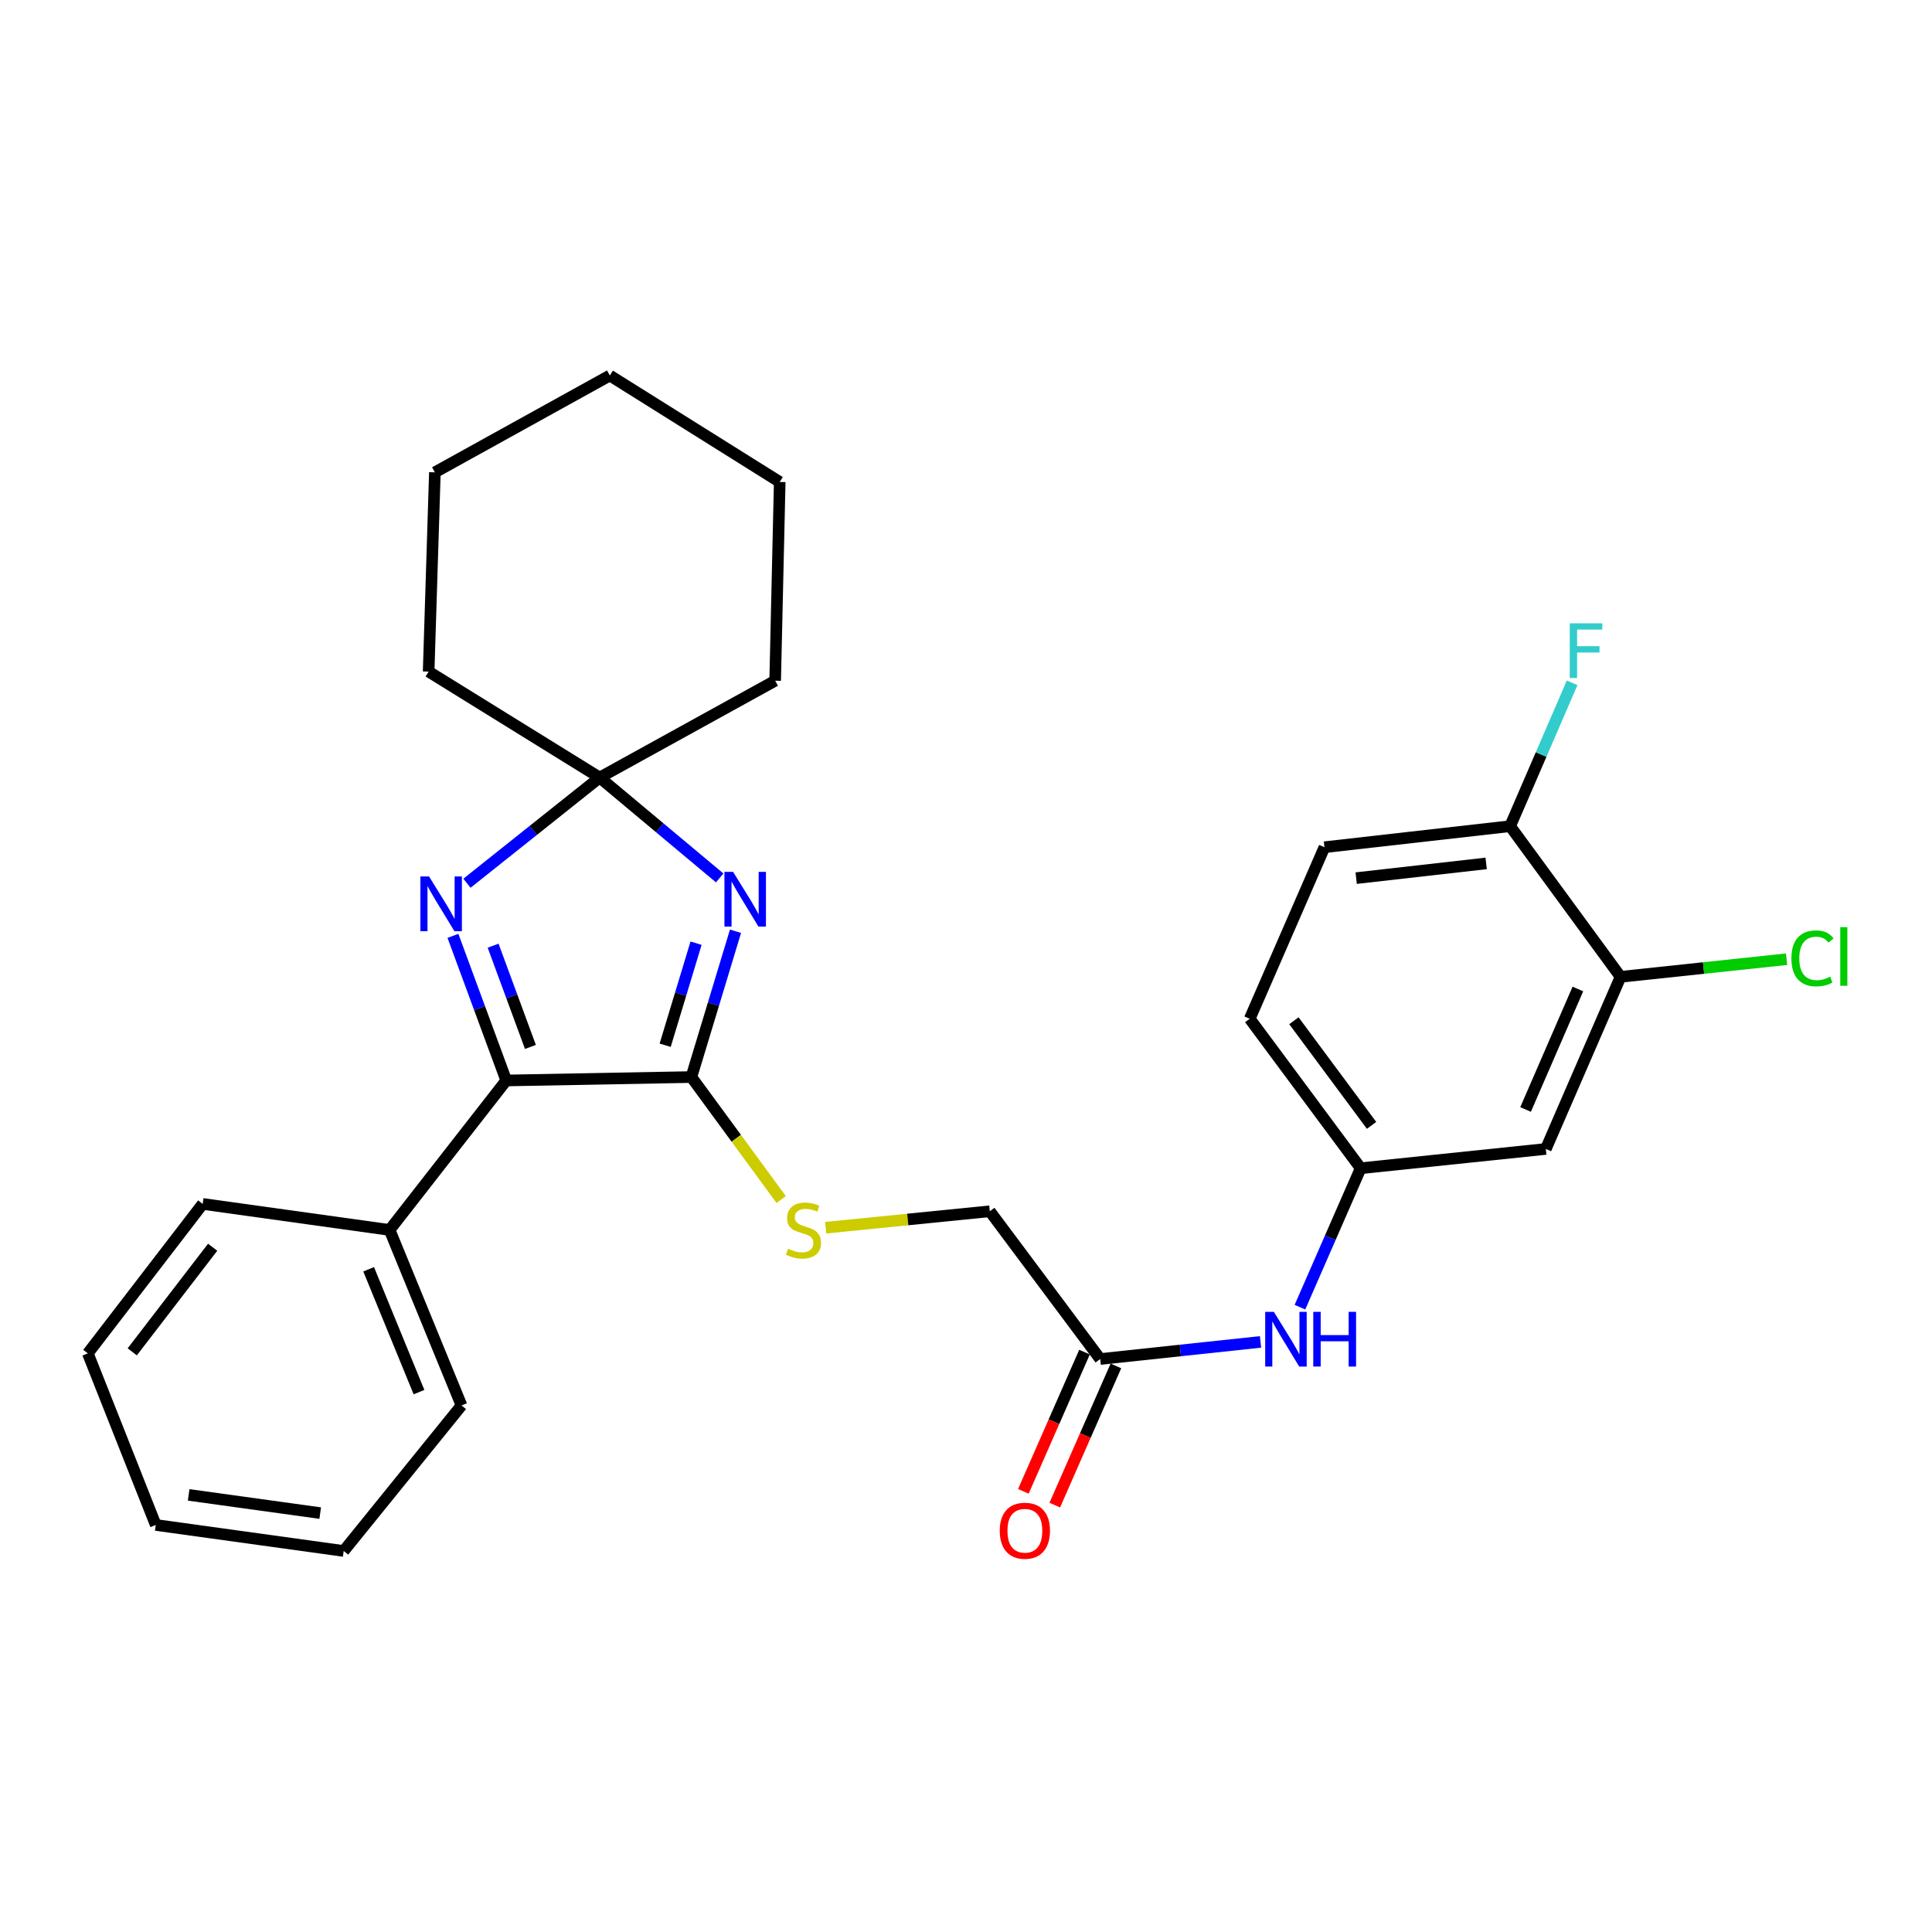 <?xml version='1.0' encoding='iso-8859-1'?>
<svg version='1.1' baseProfile='full'
              xmlns='http://www.w3.org/2000/svg'
                      xmlns:rdkit='http://www.rdkit.org/xml'
                      xmlns:xlink='http://www.w3.org/1999/xlink'
                  xml:space='preserve'
width='1000px' height='1000px' viewBox='0 0 1000 1000'>
<!-- END OF HEADER -->
<rect style='opacity:1.0;fill:#FFFFFF;stroke:none' width='1000' height='1000' x='0' y='0'> </rect>
<path class='bond-0' d='M 380.697,482.013 L 369.274,519.745' style='fill:none;fill-rule:evenodd;stroke:#0000FF;stroke-width:6px;stroke-linecap:butt;stroke-linejoin:miter;stroke-opacity:1' />
<path class='bond-0' d='M 369.274,519.745 L 357.852,557.478' style='fill:none;fill-rule:evenodd;stroke:#000000;stroke-width:6px;stroke-linecap:butt;stroke-linejoin:miter;stroke-opacity:1' />
<path class='bond-0' d='M 360.28,488.189 L 352.285,514.602' style='fill:none;fill-rule:evenodd;stroke:#0000FF;stroke-width:6px;stroke-linecap:butt;stroke-linejoin:miter;stroke-opacity:1' />
<path class='bond-0' d='M 352.285,514.602 L 344.289,541.015' style='fill:none;fill-rule:evenodd;stroke:#000000;stroke-width:6px;stroke-linecap:butt;stroke-linejoin:miter;stroke-opacity:1' />
<path class='bond-3' d='M 372.516,454.413 L 341.452,428.433' style='fill:none;fill-rule:evenodd;stroke:#0000FF;stroke-width:6px;stroke-linecap:butt;stroke-linejoin:miter;stroke-opacity:1' />
<path class='bond-3' d='M 341.452,428.433 L 310.388,402.452' style='fill:none;fill-rule:evenodd;stroke:#000000;stroke-width:6px;stroke-linecap:butt;stroke-linejoin:miter;stroke-opacity:1' />
<path class='bond-2' d='M 357.852,557.478 L 262.026,559.253' style='fill:none;fill-rule:evenodd;stroke:#000000;stroke-width:6px;stroke-linecap:butt;stroke-linejoin:miter;stroke-opacity:1' />
<path class='bond-4' d='M 357.852,557.478 L 381.098,589.182' style='fill:none;fill-rule:evenodd;stroke:#000000;stroke-width:6px;stroke-linecap:butt;stroke-linejoin:miter;stroke-opacity:1' />
<path class='bond-4' d='M 381.098,589.182 L 404.344,620.887' style='fill:none;fill-rule:evenodd;stroke:#CCCC00;stroke-width:6px;stroke-linecap:butt;stroke-linejoin:miter;stroke-opacity:1' />
<path class='bond-1' d='M 241.692,457.163 L 276.04,429.808' style='fill:none;fill-rule:evenodd;stroke:#0000FF;stroke-width:6px;stroke-linecap:butt;stroke-linejoin:miter;stroke-opacity:1' />
<path class='bond-1' d='M 276.04,429.808 L 310.388,402.452' style='fill:none;fill-rule:evenodd;stroke:#000000;stroke-width:6px;stroke-linecap:butt;stroke-linejoin:miter;stroke-opacity:1' />
<path class='bond-28' d='M 234.445,484.402 L 248.235,521.827' style='fill:none;fill-rule:evenodd;stroke:#0000FF;stroke-width:6px;stroke-linecap:butt;stroke-linejoin:miter;stroke-opacity:1' />
<path class='bond-28' d='M 248.235,521.827 L 262.026,559.253' style='fill:none;fill-rule:evenodd;stroke:#000000;stroke-width:6px;stroke-linecap:butt;stroke-linejoin:miter;stroke-opacity:1' />
<path class='bond-28' d='M 255.238,489.492 L 264.892,515.69' style='fill:none;fill-rule:evenodd;stroke:#0000FF;stroke-width:6px;stroke-linecap:butt;stroke-linejoin:miter;stroke-opacity:1' />
<path class='bond-28' d='M 264.892,515.69 L 274.545,541.887' style='fill:none;fill-rule:evenodd;stroke:#000000;stroke-width:6px;stroke-linecap:butt;stroke-linejoin:miter;stroke-opacity:1' />
<path class='bond-11' d='M 262.026,559.253 L 201.653,636.617' style='fill:none;fill-rule:evenodd;stroke:#000000;stroke-width:6px;stroke-linecap:butt;stroke-linejoin:miter;stroke-opacity:1' />
<path class='bond-18' d='M 310.388,402.452 L 401.223,352.336' style='fill:none;fill-rule:evenodd;stroke:#000000;stroke-width:6px;stroke-linecap:butt;stroke-linejoin:miter;stroke-opacity:1' />
<path class='bond-19' d='M 310.388,402.452 L 221.86,347.622' style='fill:none;fill-rule:evenodd;stroke:#000000;stroke-width:6px;stroke-linecap:butt;stroke-linejoin:miter;stroke-opacity:1' />
<path class='bond-13' d='M 427.381,635.463 L 469.853,631.203' style='fill:none;fill-rule:evenodd;stroke:#CCCC00;stroke-width:6px;stroke-linecap:butt;stroke-linejoin:miter;stroke-opacity:1' />
<path class='bond-13' d='M 469.853,631.203 L 512.325,626.943' style='fill:none;fill-rule:evenodd;stroke:#000000;stroke-width:6px;stroke-linecap:butt;stroke-linejoin:miter;stroke-opacity:1' />
<path class='bond-5' d='M 838.795,505.605 L 800.117,594.695' style='fill:none;fill-rule:evenodd;stroke:#000000;stroke-width:6px;stroke-linecap:butt;stroke-linejoin:miter;stroke-opacity:1' />
<path class='bond-5' d='M 816.71,511.9 L 789.636,574.263' style='fill:none;fill-rule:evenodd;stroke:#000000;stroke-width:6px;stroke-linecap:butt;stroke-linejoin:miter;stroke-opacity:1' />
<path class='bond-15' d='M 838.795,505.605 L 881.764,501.046' style='fill:none;fill-rule:evenodd;stroke:#000000;stroke-width:6px;stroke-linecap:butt;stroke-linejoin:miter;stroke-opacity:1' />
<path class='bond-15' d='M 881.764,501.046 L 924.733,496.487' style='fill:none;fill-rule:evenodd;stroke:#00CC00;stroke-width:6px;stroke-linecap:butt;stroke-linejoin:miter;stroke-opacity:1' />
<path class='bond-31' d='M 838.795,505.605 L 781.646,427.629' style='fill:none;fill-rule:evenodd;stroke:#000000;stroke-width:6px;stroke-linecap:butt;stroke-linejoin:miter;stroke-opacity:1' />
<path class='bond-6' d='M 800.117,594.695 L 704.282,604.675' style='fill:none;fill-rule:evenodd;stroke:#000000;stroke-width:6px;stroke-linecap:butt;stroke-linejoin:miter;stroke-opacity:1' />
<path class='bond-7' d='M 569.463,703.43 L 512.325,626.943' style='fill:none;fill-rule:evenodd;stroke:#000000;stroke-width:6px;stroke-linecap:butt;stroke-linejoin:miter;stroke-opacity:1' />
<path class='bond-8' d='M 569.463,703.43 L 610.955,698.999' style='fill:none;fill-rule:evenodd;stroke:#000000;stroke-width:6px;stroke-linecap:butt;stroke-linejoin:miter;stroke-opacity:1' />
<path class='bond-8' d='M 610.955,698.999 L 652.447,694.569' style='fill:none;fill-rule:evenodd;stroke:#0000FF;stroke-width:6px;stroke-linecap:butt;stroke-linejoin:miter;stroke-opacity:1' />
<path class='bond-12' d='M 561.337,699.861 L 545.517,735.886' style='fill:none;fill-rule:evenodd;stroke:#000000;stroke-width:6px;stroke-linecap:butt;stroke-linejoin:miter;stroke-opacity:1' />
<path class='bond-12' d='M 545.517,735.886 L 529.697,771.911' style='fill:none;fill-rule:evenodd;stroke:#FF0000;stroke-width:6px;stroke-linecap:butt;stroke-linejoin:miter;stroke-opacity:1' />
<path class='bond-12' d='M 577.59,706.999 L 561.77,743.024' style='fill:none;fill-rule:evenodd;stroke:#000000;stroke-width:6px;stroke-linecap:butt;stroke-linejoin:miter;stroke-opacity:1' />
<path class='bond-12' d='M 561.77,743.024 L 545.95,779.048' style='fill:none;fill-rule:evenodd;stroke:#FF0000;stroke-width:6px;stroke-linecap:butt;stroke-linejoin:miter;stroke-opacity:1' />
<path class='bond-9' d='M 672.849,676.59 L 688.565,640.633' style='fill:none;fill-rule:evenodd;stroke:#0000FF;stroke-width:6px;stroke-linecap:butt;stroke-linejoin:miter;stroke-opacity:1' />
<path class='bond-9' d='M 688.565,640.633 L 704.282,604.675' style='fill:none;fill-rule:evenodd;stroke:#000000;stroke-width:6px;stroke-linecap:butt;stroke-linejoin:miter;stroke-opacity:1' />
<path class='bond-16' d='M 704.282,604.675 L 646.857,527.311' style='fill:none;fill-rule:evenodd;stroke:#000000;stroke-width:6px;stroke-linecap:butt;stroke-linejoin:miter;stroke-opacity:1' />
<path class='bond-16' d='M 709.922,582.491 L 669.725,528.336' style='fill:none;fill-rule:evenodd;stroke:#000000;stroke-width:6px;stroke-linecap:butt;stroke-linejoin:miter;stroke-opacity:1' />
<path class='bond-10' d='M 781.646,427.629 L 685.535,438.517' style='fill:none;fill-rule:evenodd;stroke:#000000;stroke-width:6px;stroke-linecap:butt;stroke-linejoin:miter;stroke-opacity:1' />
<path class='bond-10' d='M 769.228,446.901 L 701.949,454.522' style='fill:none;fill-rule:evenodd;stroke:#000000;stroke-width:6px;stroke-linecap:butt;stroke-linejoin:miter;stroke-opacity:1' />
<path class='bond-17' d='M 781.646,427.629 L 797.69,390.524' style='fill:none;fill-rule:evenodd;stroke:#000000;stroke-width:6px;stroke-linecap:butt;stroke-linejoin:miter;stroke-opacity:1' />
<path class='bond-17' d='M 797.69,390.524 L 813.733,353.418' style='fill:none;fill-rule:evenodd;stroke:#33CCCC;stroke-width:6px;stroke-linecap:butt;stroke-linejoin:miter;stroke-opacity:1' />
<path class='bond-20' d='M 201.653,636.617 L 238.881,727.453' style='fill:none;fill-rule:evenodd;stroke:#000000;stroke-width:6px;stroke-linecap:butt;stroke-linejoin:miter;stroke-opacity:1' />
<path class='bond-20' d='M 190.812,656.974 L 216.872,720.559' style='fill:none;fill-rule:evenodd;stroke:#000000;stroke-width:6px;stroke-linecap:butt;stroke-linejoin:miter;stroke-opacity:1' />
<path class='bond-21' d='M 201.653,636.617 L 104.92,623.146' style='fill:none;fill-rule:evenodd;stroke:#000000;stroke-width:6px;stroke-linecap:butt;stroke-linejoin:miter;stroke-opacity:1' />
<path class='bond-14' d='M 685.535,438.517 L 646.857,527.311' style='fill:none;fill-rule:evenodd;stroke:#000000;stroke-width:6px;stroke-linecap:butt;stroke-linejoin:miter;stroke-opacity:1' />
<path class='bond-23' d='M 401.223,352.336 L 403.58,249.469' style='fill:none;fill-rule:evenodd;stroke:#000000;stroke-width:6px;stroke-linecap:butt;stroke-linejoin:miter;stroke-opacity:1' />
<path class='bond-22' d='M 221.86,347.622 L 225.094,244.479' style='fill:none;fill-rule:evenodd;stroke:#000000;stroke-width:6px;stroke-linecap:butt;stroke-linejoin:miter;stroke-opacity:1' />
<path class='bond-25' d='M 238.881,727.453 L 177.896,802.786' style='fill:none;fill-rule:evenodd;stroke:#000000;stroke-width:6px;stroke-linecap:butt;stroke-linejoin:miter;stroke-opacity:1' />
<path class='bond-24' d='M 104.92,623.146 L 45.455,700.501' style='fill:none;fill-rule:evenodd;stroke:#000000;stroke-width:6px;stroke-linecap:butt;stroke-linejoin:miter;stroke-opacity:1' />
<path class='bond-24' d='M 110.074,645.568 L 68.448,699.716' style='fill:none;fill-rule:evenodd;stroke:#000000;stroke-width:6px;stroke-linecap:butt;stroke-linejoin:miter;stroke-opacity:1' />
<path class='bond-26' d='M 225.094,244.479 L 315.644,194.362' style='fill:none;fill-rule:evenodd;stroke:#000000;stroke-width:6px;stroke-linecap:butt;stroke-linejoin:miter;stroke-opacity:1' />
<path class='bond-29' d='M 403.58,249.469 L 315.644,194.362' style='fill:none;fill-rule:evenodd;stroke:#000000;stroke-width:6px;stroke-linecap:butt;stroke-linejoin:miter;stroke-opacity:1' />
<path class='bond-27' d='M 45.455,700.501 L 80.621,789.315' style='fill:none;fill-rule:evenodd;stroke:#000000;stroke-width:6px;stroke-linecap:butt;stroke-linejoin:miter;stroke-opacity:1' />
<path class='bond-30' d='M 177.896,802.786 L 80.621,789.315' style='fill:none;fill-rule:evenodd;stroke:#000000;stroke-width:6px;stroke-linecap:butt;stroke-linejoin:miter;stroke-opacity:1' />
<path class='bond-30' d='M 165.74,783.182 L 97.647,773.753' style='fill:none;fill-rule:evenodd;stroke:#000000;stroke-width:6px;stroke-linecap:butt;stroke-linejoin:miter;stroke-opacity:1' />
<path  class='atom-0' d='M 379.451 451.289
L 388.731 466.289
Q 389.651 467.769, 391.131 470.449
Q 392.611 473.129, 392.691 473.289
L 392.691 451.289
L 396.451 451.289
L 396.451 479.609
L 392.571 479.609
L 382.611 463.209
Q 381.451 461.289, 380.211 459.089
Q 379.011 456.889, 378.651 456.209
L 378.651 479.609
L 374.971 479.609
L 374.971 451.289
L 379.451 451.289
' fill='#0000FF'/>
<path  class='atom-2' d='M 222.069 453.646
L 231.349 468.646
Q 232.269 470.126, 233.749 472.806
Q 235.229 475.486, 235.309 475.646
L 235.309 453.646
L 239.069 453.646
L 239.069 481.966
L 235.189 481.966
L 225.229 465.566
Q 224.069 463.646, 222.829 461.446
Q 221.629 459.246, 221.269 458.566
L 221.269 481.966
L 217.589 481.966
L 217.589 453.646
L 222.069 453.646
' fill='#0000FF'/>
<path  class='atom-5' d='M 407.878 646.337
Q 408.198 646.457, 409.518 647.017
Q 410.838 647.577, 412.278 647.937
Q 413.758 648.257, 415.198 648.257
Q 417.878 648.257, 419.438 646.977
Q 420.998 645.657, 420.998 643.377
Q 420.998 641.817, 420.198 640.857
Q 419.438 639.897, 418.238 639.377
Q 417.038 638.857, 415.038 638.257
Q 412.518 637.497, 410.998 636.777
Q 409.518 636.057, 408.438 634.537
Q 407.398 633.017, 407.398 630.457
Q 407.398 626.897, 409.798 624.697
Q 412.238 622.497, 417.038 622.497
Q 420.318 622.497, 424.038 624.057
L 423.118 627.137
Q 419.718 625.737, 417.158 625.737
Q 414.398 625.737, 412.878 626.897
Q 411.358 628.017, 411.398 629.977
Q 411.398 631.497, 412.158 632.417
Q 412.958 633.337, 414.078 633.857
Q 415.238 634.377, 417.158 634.977
Q 419.718 635.777, 421.238 636.577
Q 422.758 637.377, 423.838 639.017
Q 424.958 640.617, 424.958 643.377
Q 424.958 647.297, 422.318 649.417
Q 419.718 651.497, 415.358 651.497
Q 412.838 651.497, 410.918 650.937
Q 409.038 650.417, 406.798 649.497
L 407.878 646.337
' fill='#CCCC00'/>
<path  class='atom-9' d='M 659.344 679.004
L 668.624 694.004
Q 669.544 695.484, 671.024 698.164
Q 672.504 700.844, 672.584 701.004
L 672.584 679.004
L 676.344 679.004
L 676.344 707.324
L 672.464 707.324
L 662.504 690.924
Q 661.344 689.004, 660.104 686.804
Q 658.904 684.604, 658.544 683.924
L 658.544 707.324
L 654.864 707.324
L 654.864 679.004
L 659.344 679.004
' fill='#0000FF'/>
<path  class='atom-9' d='M 679.744 679.004
L 683.584 679.004
L 683.584 691.044
L 698.064 691.044
L 698.064 679.004
L 701.904 679.004
L 701.904 707.324
L 698.064 707.324
L 698.064 694.244
L 683.584 694.244
L 683.584 707.324
L 679.744 707.324
L 679.744 679.004
' fill='#0000FF'/>
<path  class='atom-13' d='M 517.47 792.304
Q 517.47 785.504, 520.83 781.704
Q 524.19 777.904, 530.47 777.904
Q 536.75 777.904, 540.11 781.704
Q 543.47 785.504, 543.47 792.304
Q 543.47 799.184, 540.07 803.104
Q 536.67 806.984, 530.47 806.984
Q 524.23 806.984, 520.83 803.104
Q 517.47 799.224, 517.47 792.304
M 530.47 803.784
Q 534.79 803.784, 537.11 800.904
Q 539.47 797.984, 539.47 792.304
Q 539.47 786.744, 537.11 783.944
Q 534.79 781.104, 530.47 781.104
Q 526.15 781.104, 523.79 783.904
Q 521.47 786.704, 521.47 792.304
Q 521.47 798.024, 523.79 800.904
Q 526.15 803.784, 530.47 803.784
' fill='#FF0000'/>
<path  class='atom-16' d='M 927.231 496.043
Q 927.231 489.003, 930.511 485.323
Q 933.831 481.603, 940.111 481.603
Q 945.951 481.603, 949.071 485.723
L 946.431 487.883
Q 944.151 484.883, 940.111 484.883
Q 935.831 484.883, 933.551 487.763
Q 931.311 490.603, 931.311 496.043
Q 931.311 501.643, 933.631 504.523
Q 935.991 507.403, 940.551 507.403
Q 943.671 507.403, 947.311 505.523
L 948.431 508.523
Q 946.951 509.483, 944.711 510.043
Q 942.471 510.603, 939.991 510.603
Q 933.831 510.603, 930.511 506.843
Q 927.231 503.083, 927.231 496.043
' fill='#00CC00'/>
<path  class='atom-16' d='M 952.511 479.883
L 956.191 479.883
L 956.191 510.243
L 952.511 510.243
L 952.511 479.883
' fill='#00CC00'/>
<path  class='atom-18' d='M 812.505 322.624
L 829.345 322.624
L 829.345 325.864
L 816.305 325.864
L 816.305 334.464
L 827.905 334.464
L 827.905 337.744
L 816.305 337.744
L 816.305 350.944
L 812.505 350.944
L 812.505 322.624
' fill='#33CCCC'/>
</svg>
